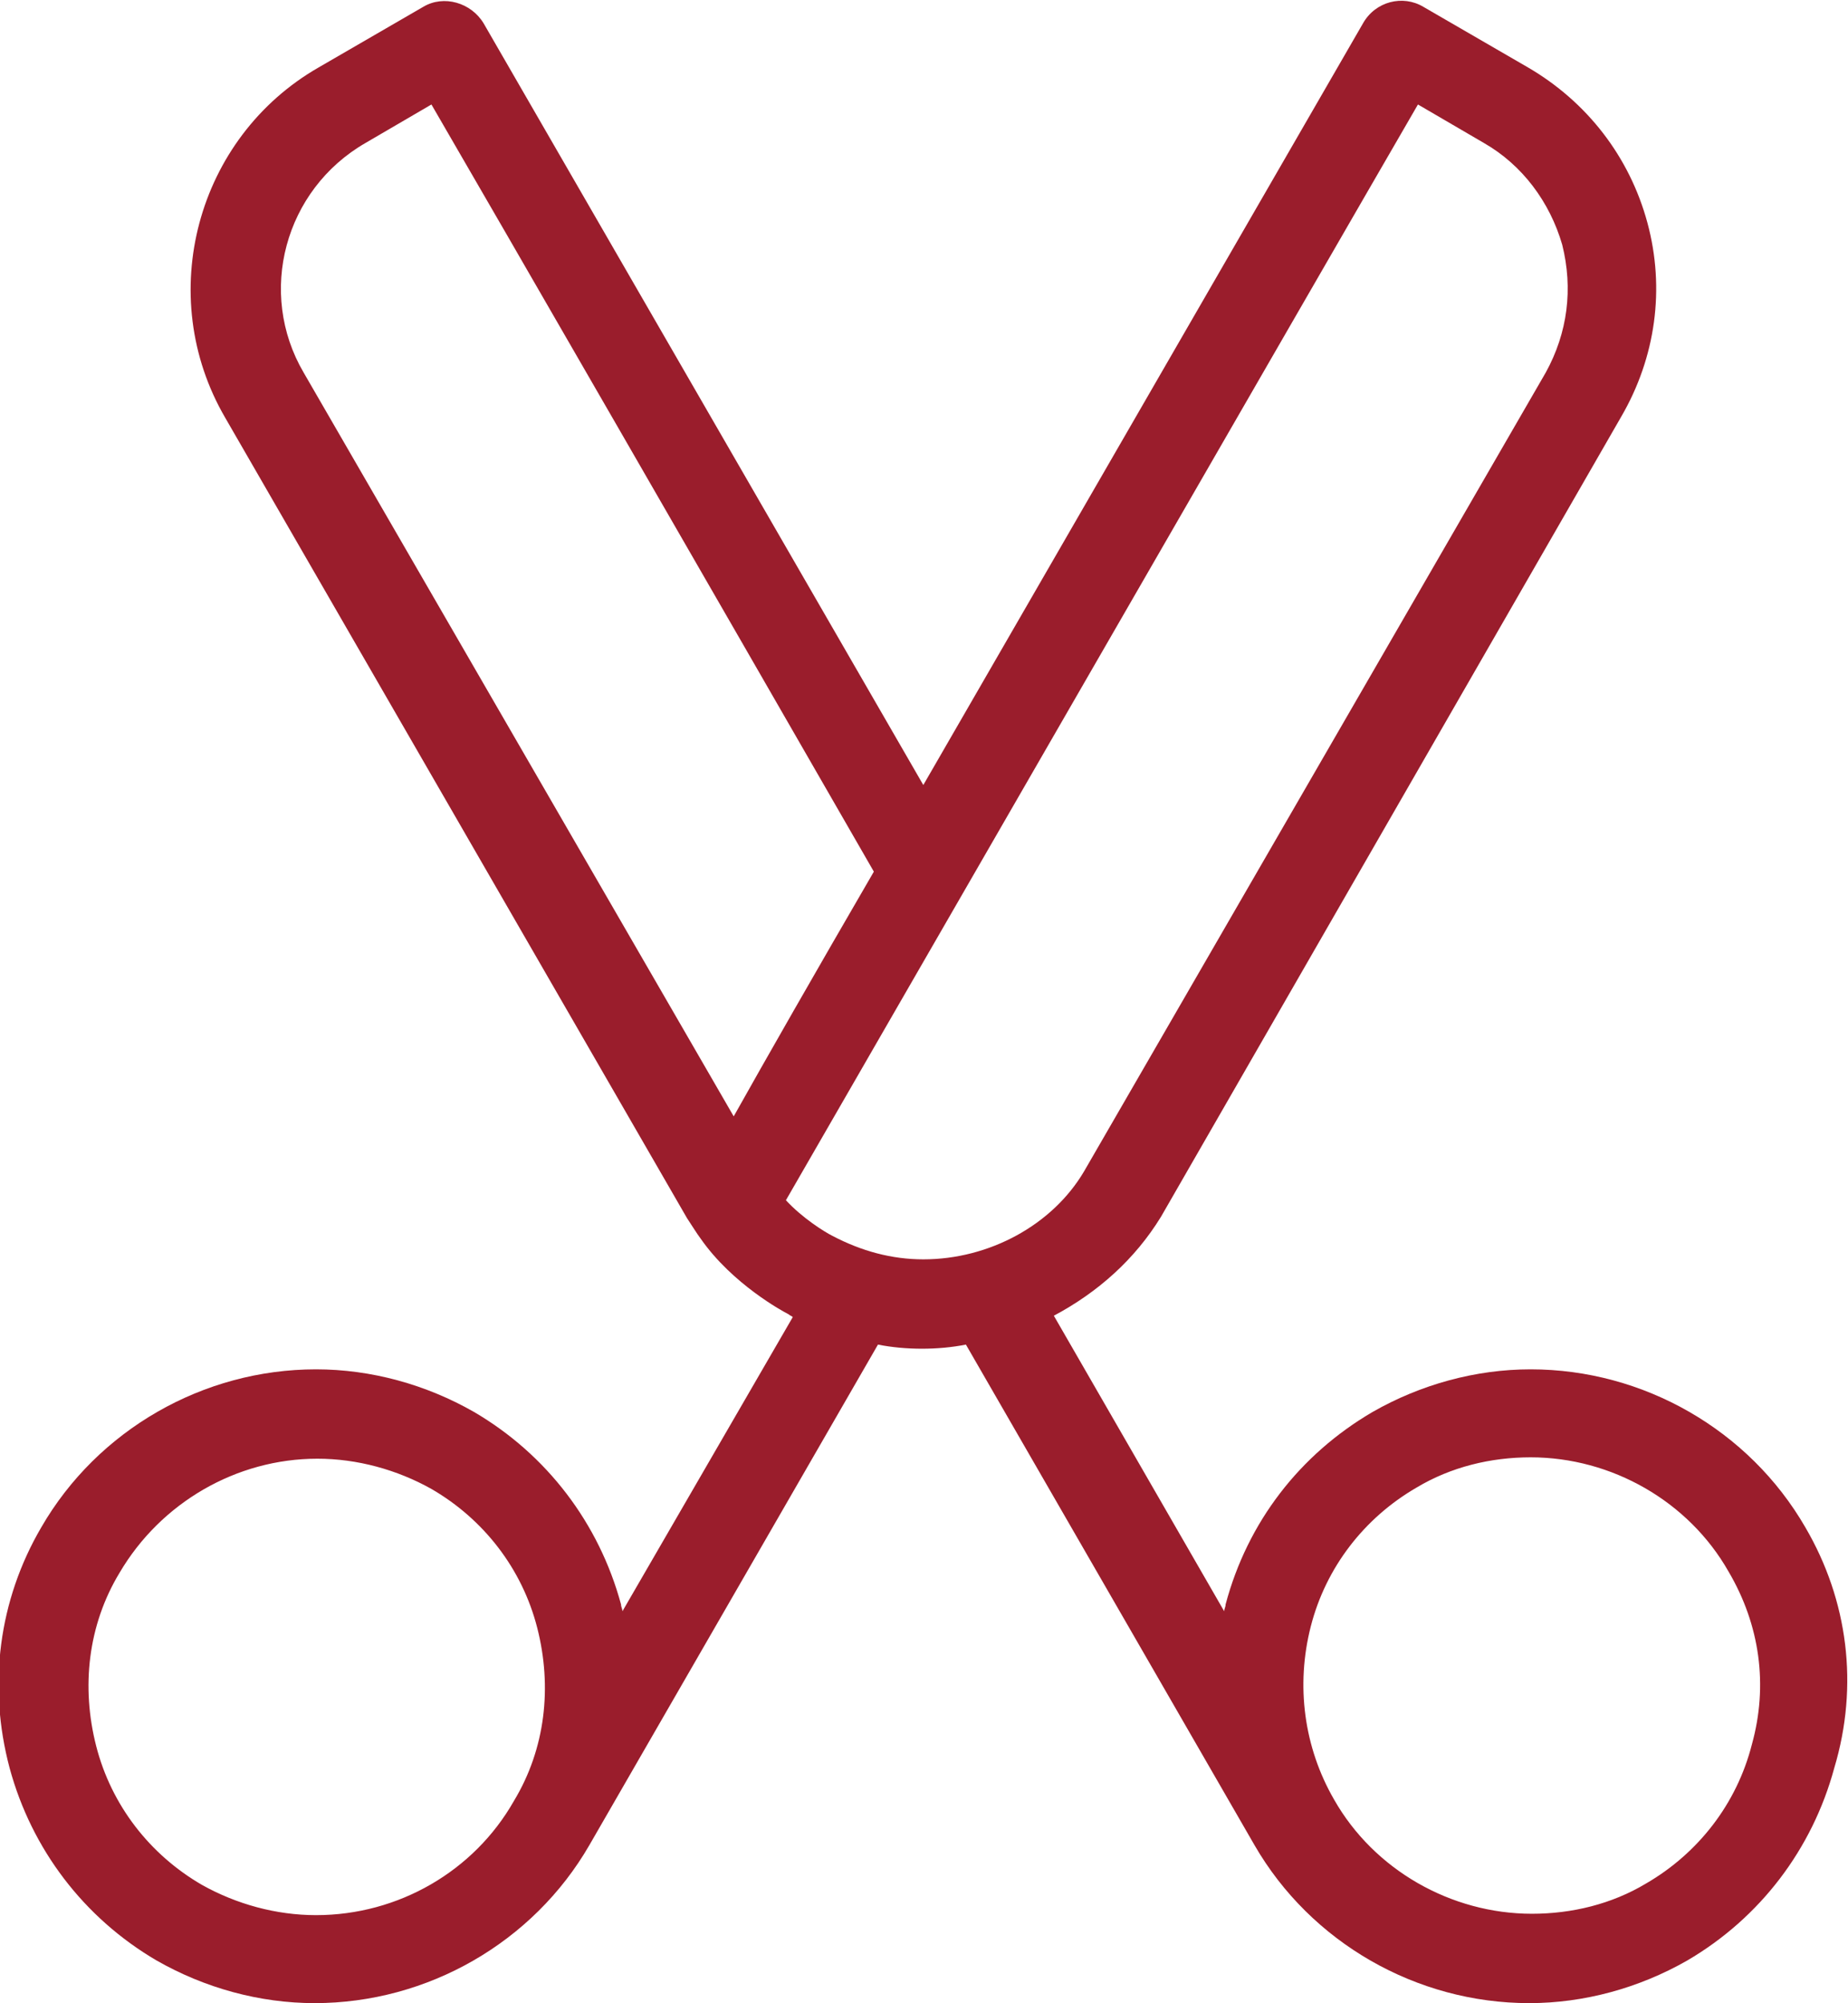 <?xml version="1.0" encoding="utf-8"?>
<!-- Generator: Adobe Illustrator 21.0.0, SVG Export Plug-In . SVG Version: 6.00 Build 0)  -->
<svg version="1.1" id="Слой_1" xmlns="http://www.w3.org/2000/svg" xmlns:xlink="http://www.w3.org/1999/xlink" x="0px" y="0px"
	 viewBox="0 0 134.5 145.7" style="enable-background:new 0 0 134.5 145.7;" xml:space="preserve">
<style type="text/css">
	.st0{fill:#9A1D2C;}
</style>
<g>
	<path class="st0" d="M131.4,111.1c-4.1-7.1-11.8-11.5-20-11.5c-4,0-8,1.1-11.5,3.1c-5.3,3.1-9.1,8-10.7,14c0,0.2-0.1,0.3-0.1,0.5
		L76.7,95.7c3.2-1.7,5.9-4.1,7.8-7.2L118,30.3c2.5-4.3,3.2-9.3,1.9-14.1c-1.3-4.8-4.4-8.8-8.7-11.3l-7.6-4.4
		c-1.5-0.9-3.5-0.4-4.4,1.2c0,0-17.9,31-32,55.4c-14.1-24.4-32-55.4-32-55.4c-0.9-1.5-2.9-2.1-4.4-1.2l-7.6,4.4
		c-8.9,5.1-12,16.6-6.8,25.5l33.6,58.2c0.4,0.6,0.7,1.1,1,1.5c2.3,3.3,6,5.3,6.4,5.5c0.1,0.1,0.2,0.1,0.3,0.2l-12.4,21.4
		c0-0.2-0.1-0.3-0.1-0.5c-1.6-5.9-5.4-10.9-10.7-14c-3.5-2-7.5-3.1-11.5-3.1c-8.2,0-15.9,4.4-20,11.5c-3.1,5.3-3.9,11.5-2.3,17.5
		c1.6,5.9,5.4,10.9,10.7,14c3.5,2,7.5,3.1,11.5,3.1c8.2,0,15.9-4.4,20-11.5l21-36.4c1,0.2,2.1,0.3,3.2,0.3c1.1,0,2.2-0.1,3.2-0.3
		l21,36.4c4.1,7.1,11.8,11.5,20,11.5h0c4,0,8-1.1,11.5-3.1c5.3-3.1,9.1-8.1,10.7-14C135.3,122.6,134.5,116.4,131.4,111.1 M23,139.3
		c-2.9,0-5.8-0.8-8.3-2.2c-3.8-2.2-6.6-5.8-7.7-10.1c-1.1-4.3-0.6-8.8,1.7-12.6c3-5.1,8.5-8.3,14.4-8.3c2.9,0,5.8,0.8,8.3,2.2
		c3.8,2.2,6.6,5.8,7.7,10.1c1.1,4.3,0.6,8.8-1.7,12.6C34.5,136.1,29,139.3,23,139.3 M22.1,27.1c-3.4-5.8-1.4-13.3,4.5-16.7l4.8-2.8
		c5,8.6,20.4,35.3,32.2,55.8c-4.3,7.4-7.9,13.7-10.2,17.8L22.1,27.1z M60.6,89.9c-0.6-0.3-2.2-1.3-3.4-2.6
		c6.3-10.9,38.4-66.6,46-79.7l4.8,2.8c2.8,1.6,4.8,4.3,5.7,7.4c0.8,3.2,0.4,6.4-1.2,9.3L78.9,85.2c-2.3,3.9-6.9,6.4-11.7,6.4
		C64.9,91.6,62.7,91,60.6,89.9 M127.5,126.9c-1.1,4.3-3.9,7.9-7.7,10.1c-2.5,1.5-5.4,2.2-8.3,2.2h0c-5.9,0-11.5-3.2-14.4-8.3
		c-2.2-3.8-2.8-8.3-1.7-12.6c1.1-4.3,3.9-7.9,7.7-10.1c2.5-1.5,5.4-2.2,8.3-2.2c5.9,0,11.5,3.2,14.4,8.3
		C128.1,118.2,128.7,122.6,127.5,126.9"/>
</g>
</svg>
